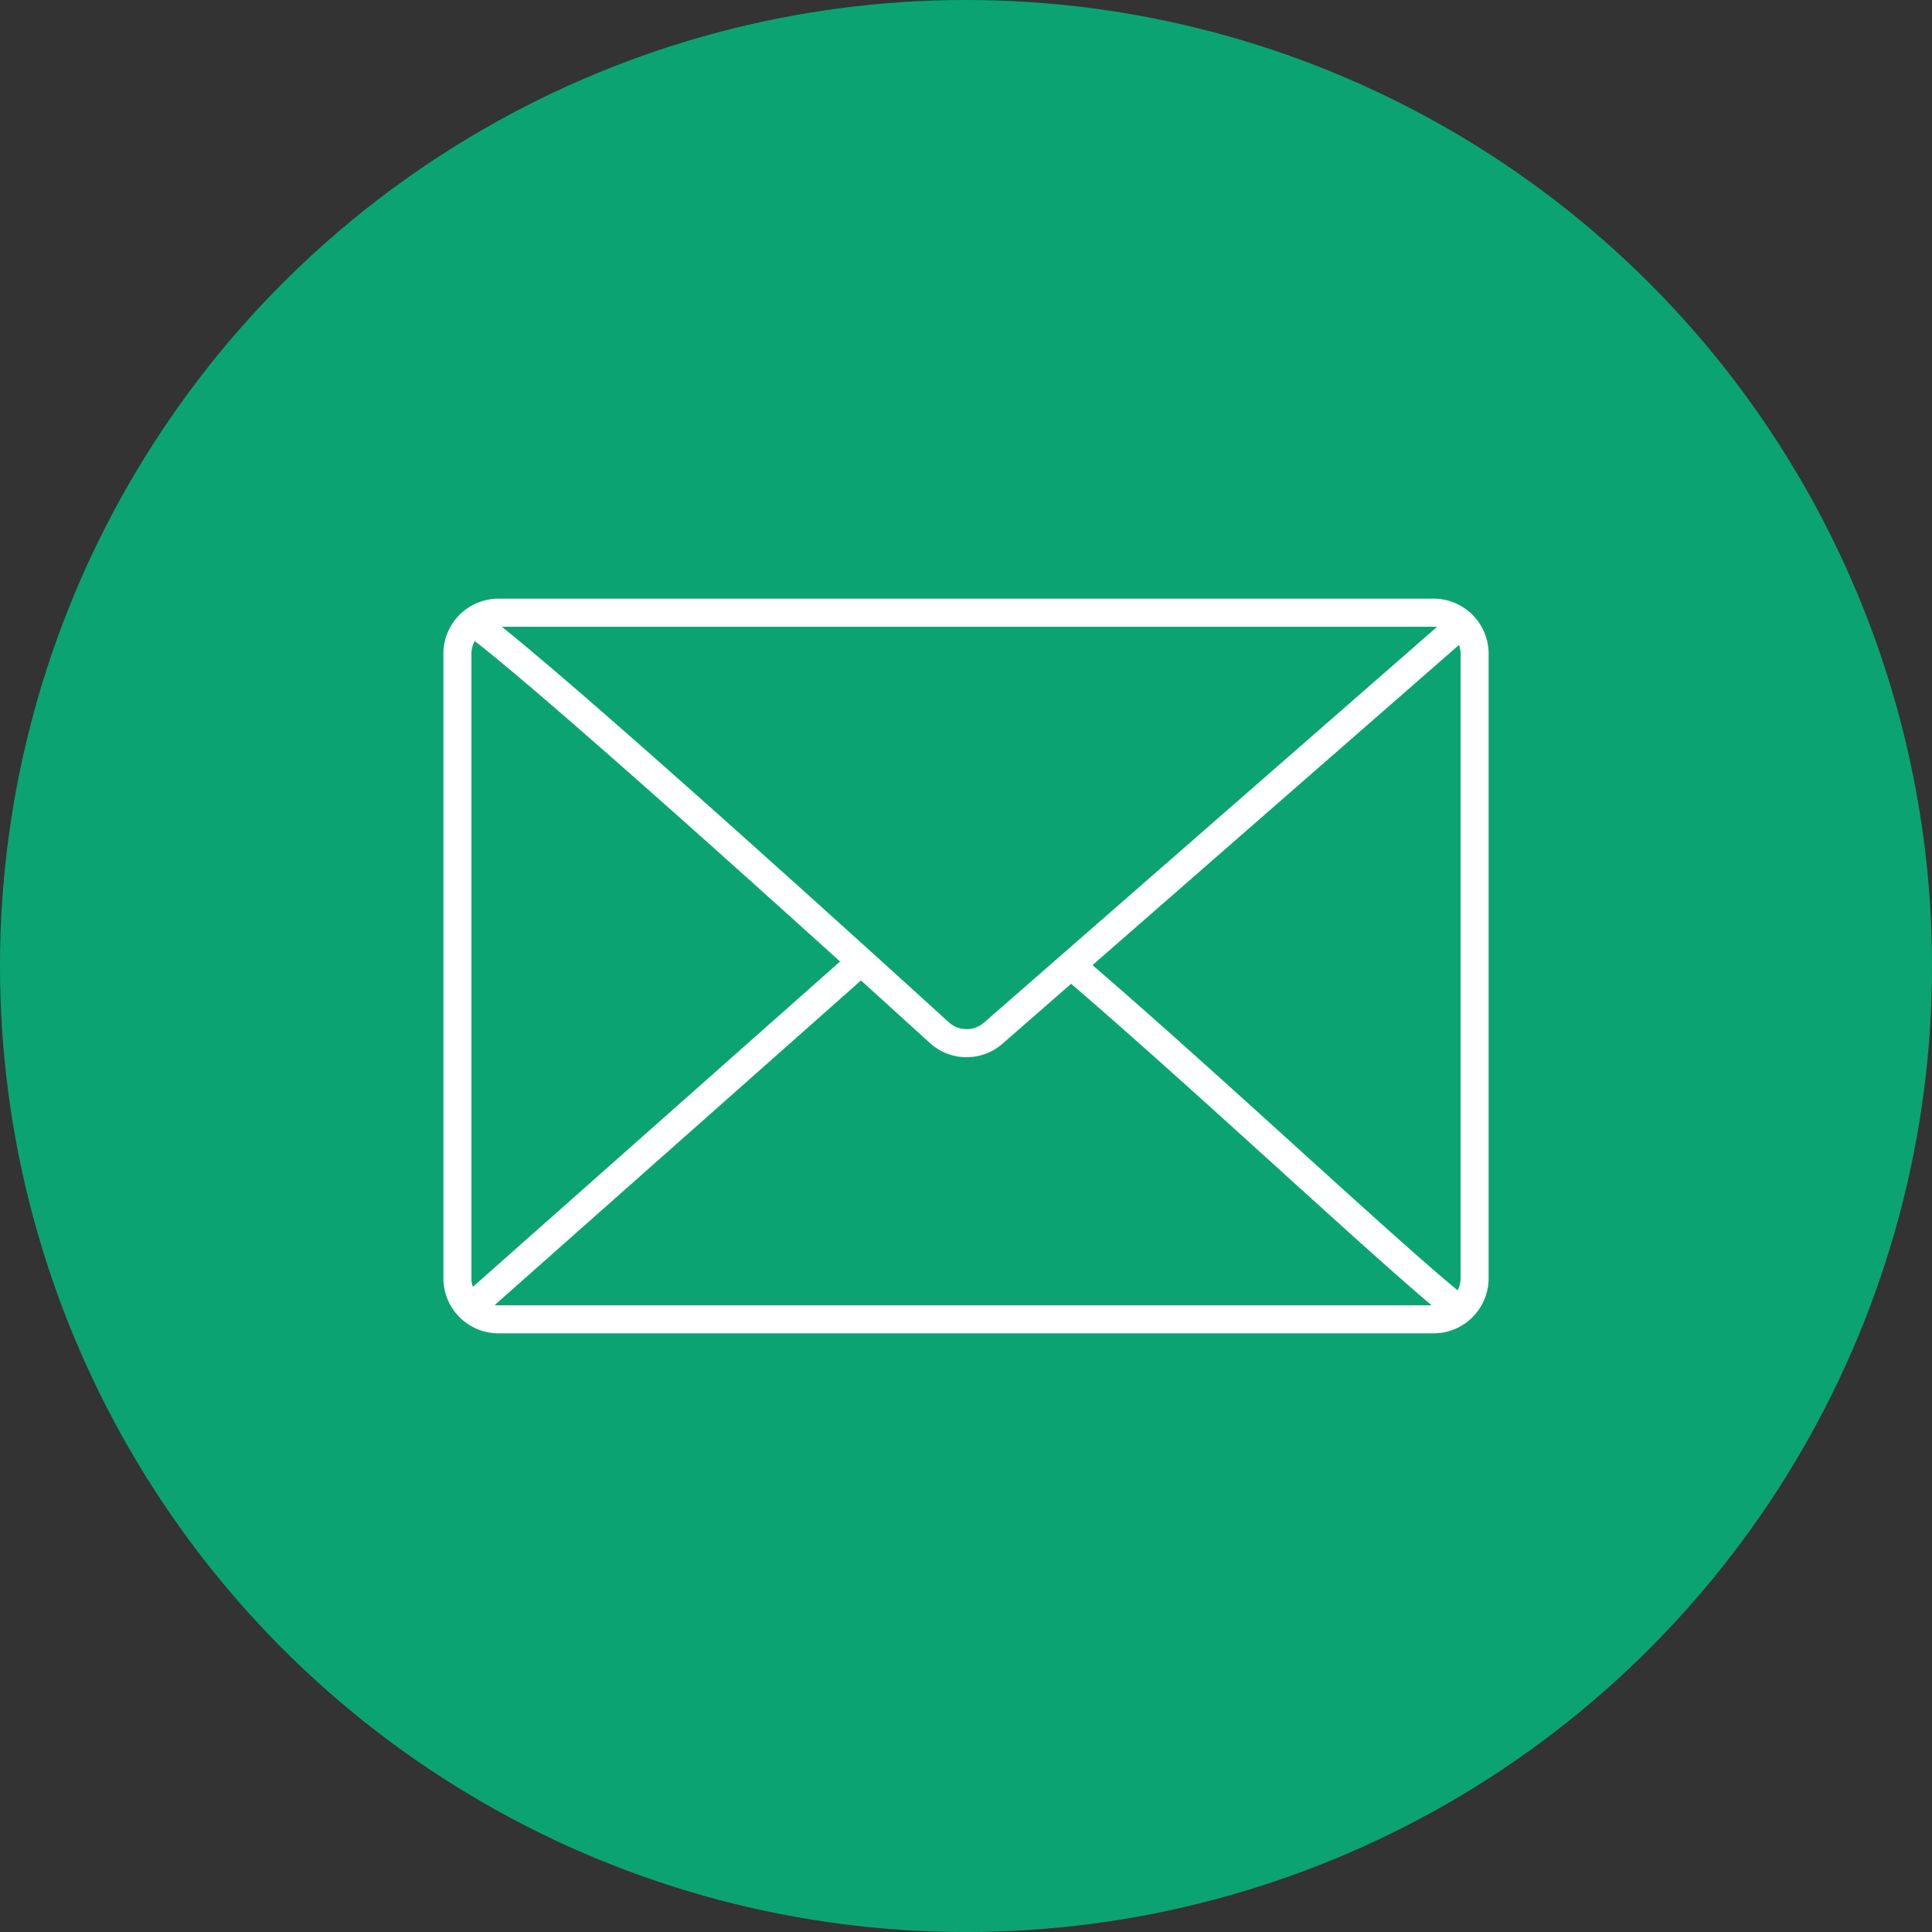 <svg xmlns="http://www.w3.org/2000/svg" width="89.999" height="89.999" viewBox="0 0 89.999 89.999"><rect x="0" y="0" width="89.999" height="89.999" fill="#333333" stroke="none"/><title>icon_form</title><g id="レイヤー_2" data-name="レイヤー 2"><g id="レイヤー_1-2" data-name="レイヤー 1"><circle cx="45" cy="45" r="45" style="fill:#0ca372"/><path d="M66.783,27.888H23.217a2.566,2.566,0,0,0-2.562,2.563V59.548a2.566,2.566,0,0,0,2.562,2.563H66.783a2.566,2.566,0,0,0,2.562-2.563V30.451A2.566,2.566,0,0,0,66.783,27.888ZM45.841,47.635a1.235,1.235,0,0,1-1.645-.016C40.407,44.17,27.983,32.898,23.377,29.195H66.783a1.184,1.184,0,0,1,.156.01Zm-6.708-2.844L22.029,59.946a1.185,1.185,0,0,1-.068-.397V30.451a1.222,1.222,0,0,1,.153-.59C25.296,32.34,34.032,40.179,39.133,44.791Zm.975.882c1.316,1.193,2.43,2.204,3.207,2.913A2.541,2.541,0,0,0,46.7,48.62l3.196-2.792c2.965,2.545,6.542,5.788,9.704,8.655,2.807,2.544,5.468,4.957,7.091,6.322H23.217a1.263,1.263,0,0,1-.172-.012Zm10.784-.715,17.075-14.916a1.194,1.194,0,0,1,.072.408V59.548a1.226,1.226,0,0,1-.137.561c-1.54-1.262-4.401-3.856-7.423-6.596C57.36,50.687,53.833,47.491,50.891,44.959Z" style="fill:#fff"/></g></g></svg>